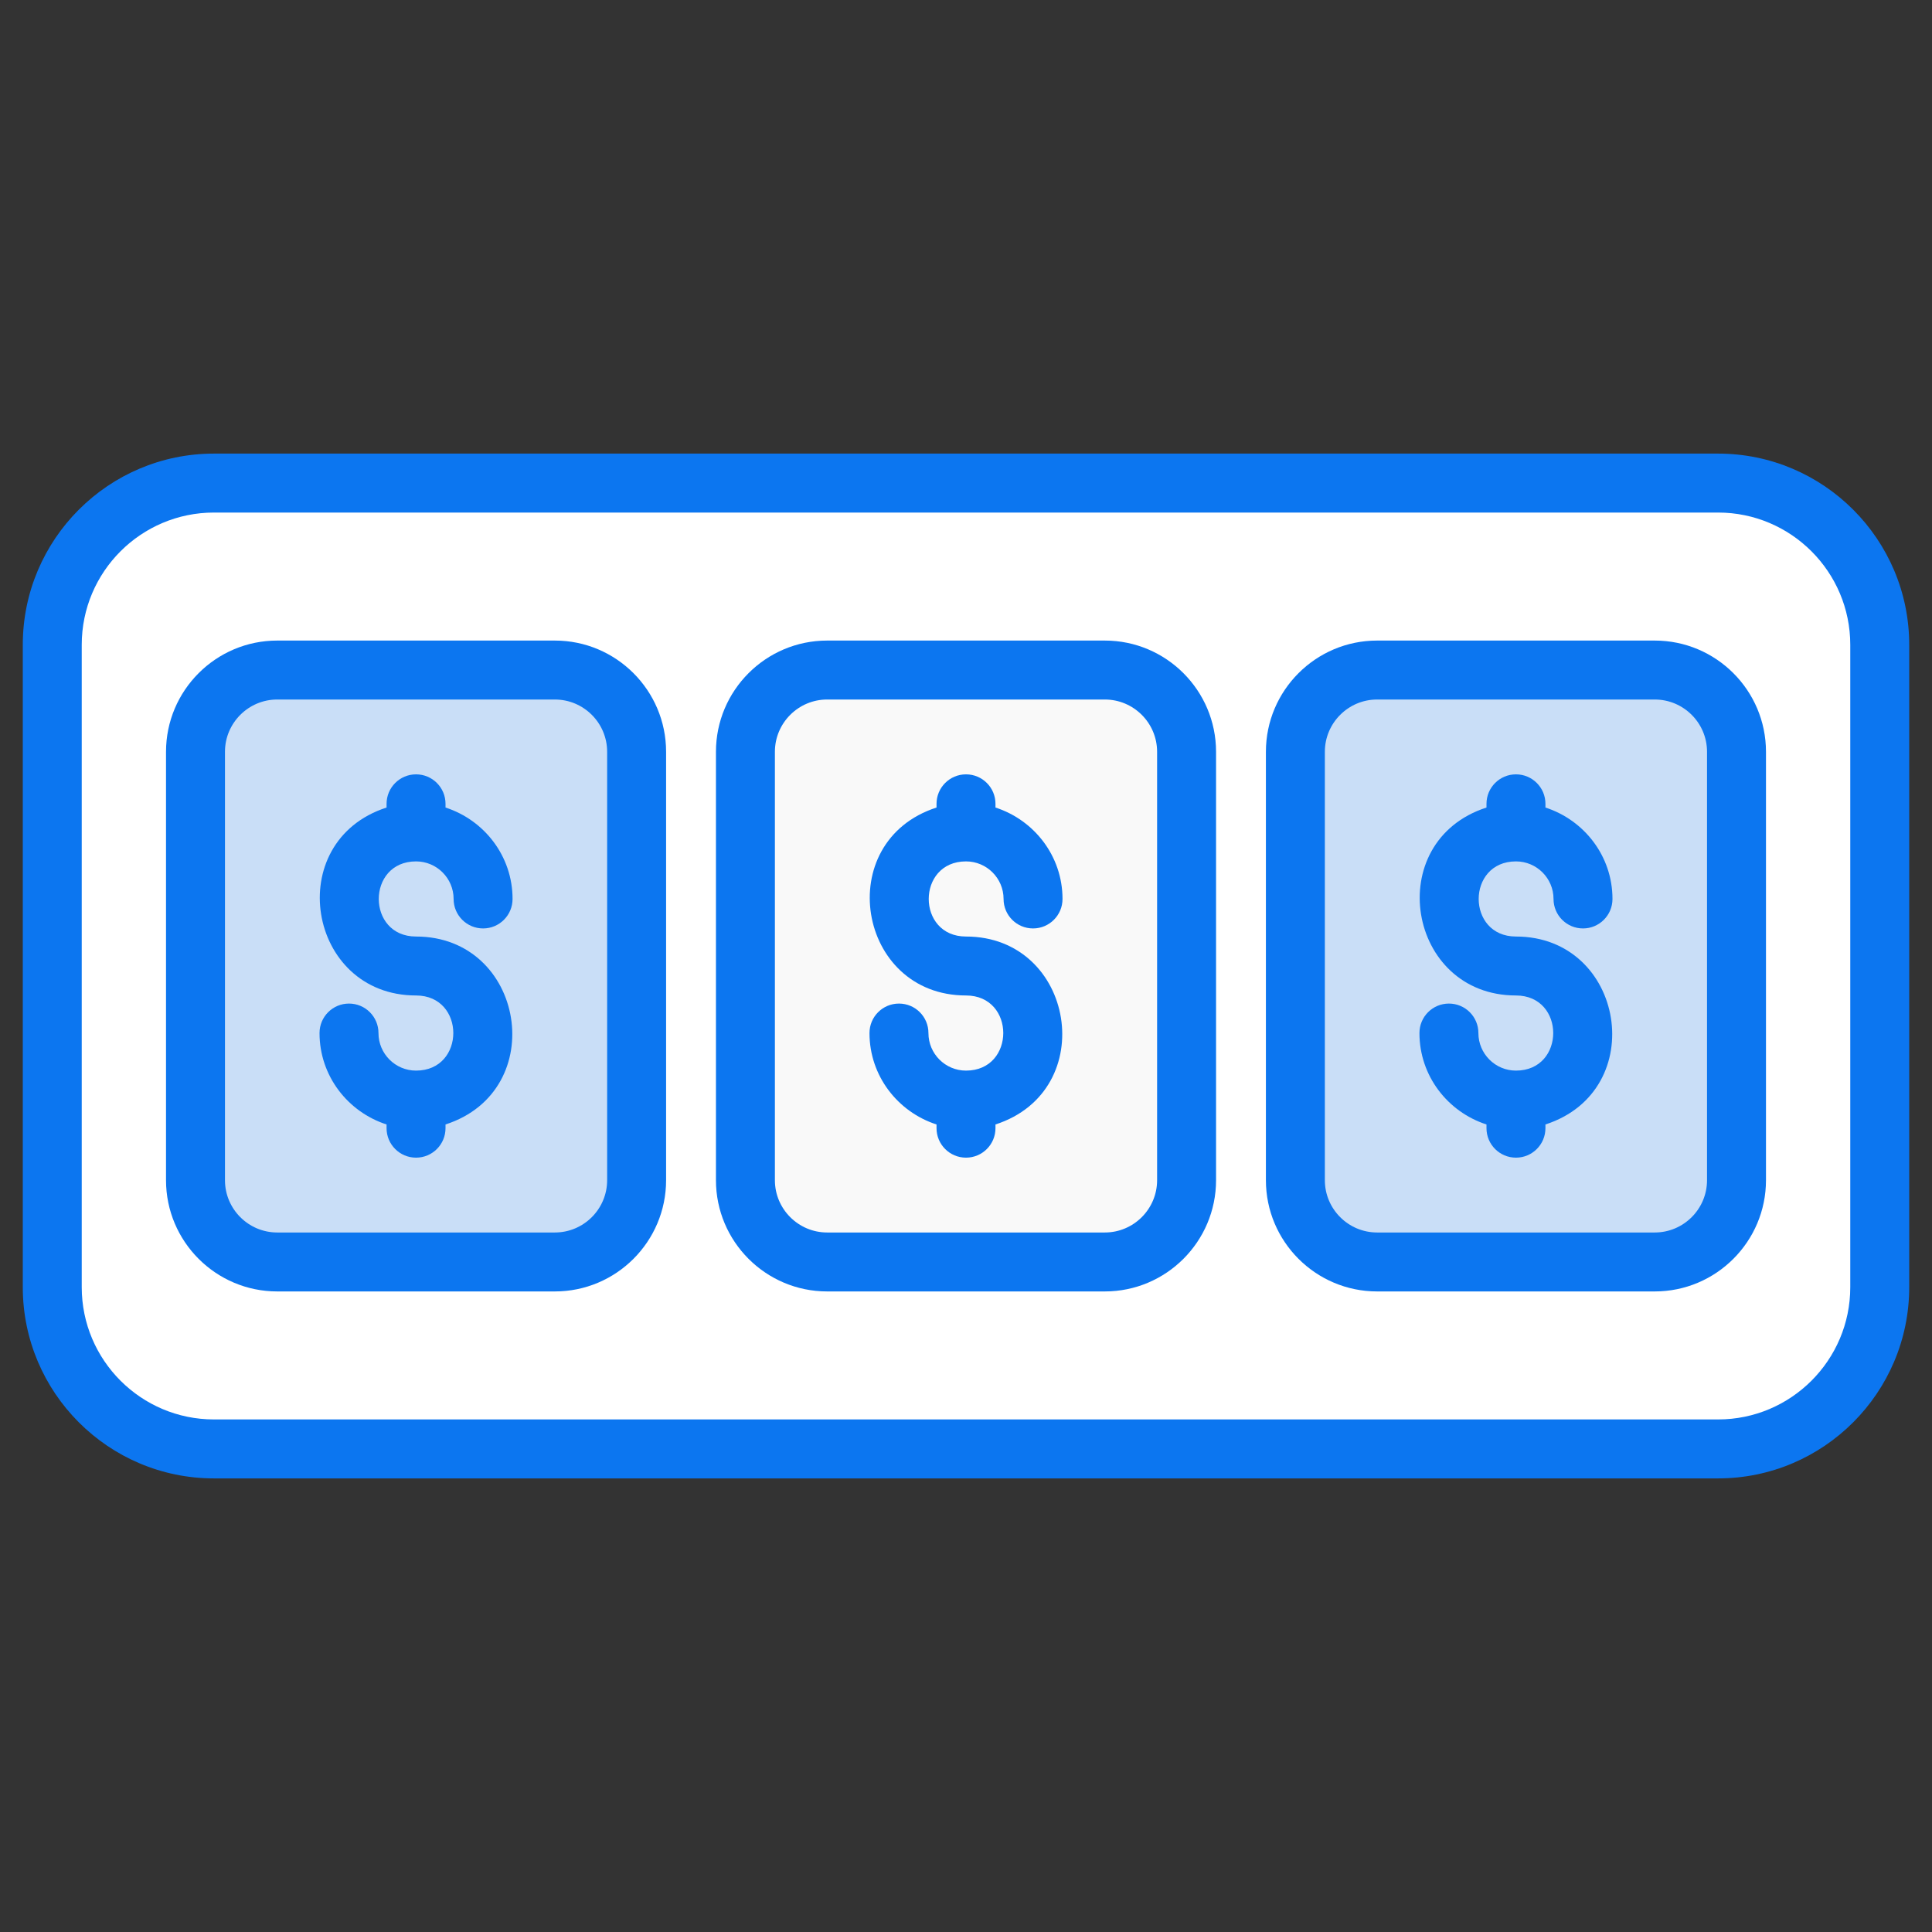 <svg enable-background="new 0 0 512 512" viewBox="0 0 512 512" xmlns="http://www.w3.org/2000/svg"><rect x="0" y="0" width="512" height="512" fill="#333333" stroke="none"/><g id="_x31_9_Soltmachine"><g><path d="m498.151 170.866v170.268c0 23.662-19.181 42.843-42.843 42.843h-398.616c-23.662 0-42.843-19.181-42.843-42.843v-170.268c0-23.662 19.181-42.843 42.843-42.843h398.615c23.662 0 42.844 19.181 42.844 42.843z" fill="#fff"/><path d="m168.708 199.234v113.531c0 11.965-9.7 21.665-21.665 21.665h-73.574c-11.965 0-21.665-9.7-21.665-21.665v-113.531c0-11.965 9.7-21.665 21.665-21.665h73.575c11.965.001 21.664 9.7 21.664 21.665z" fill="#c9def7"/><path d="m314.452 199.234v113.531c0 11.965-9.7 21.665-21.665 21.665h-73.575c-11.965 0-21.665-9.7-21.665-21.665v-113.531c0-11.965 9.7-21.665 21.665-21.665h73.575c11.965.001 21.665 9.7 21.665 21.665z" fill="#f9f9f9"/><path d="m460.196 199.234v113.531c0 11.965-9.7 21.665-21.665 21.665h-73.575c-11.965 0-21.665-9.7-21.665-21.665v-113.531c0-11.965 9.7-21.665 21.665-21.665h73.575c11.965.001 21.665 9.7 21.665 21.665z" fill="#c9def7"/><g fill="#0c76f0"><path d="m455.31 120.21h-398.62c-27.927 0-50.651 22.725-50.651 50.659v170.262c0 27.935 22.724 50.659 50.651 50.659h398.62c27.927 0 50.651-22.724 50.651-50.659v-170.262c.001-27.935-22.724-50.659-50.651-50.659zm35.029 220.921c0 19.322-15.714 35.036-35.029 35.036h-398.62c-19.315 0-35.029-15.714-35.029-35.036v-170.262c0-19.322 15.714-35.036 35.029-35.036h398.62c19.315 0 35.029 15.714 35.029 35.036z"/><path d="m147.046 169.755h-73.574c-16.256 0-29.475 13.22-29.475 29.475v113.539c0 16.256 13.22 29.475 29.475 29.475h73.574c16.256 0 29.475-13.22 29.475-29.475v-113.538c0-16.256-13.219-29.476-29.475-29.476zm13.853 143.014c0 7.636-6.217 13.853-13.853 13.853h-73.574c-7.636 0-13.853-6.217-13.853-13.853v-113.538c0-7.636 6.217-13.853 13.853-13.853h73.574c7.636 0 13.853 6.217 13.853 13.853z"/><path d="m110.255 228.279c5.492 0 9.955 4.463 9.955 9.955 0 4.318 3.494 7.811 7.811 7.811s7.811-3.494 7.811-7.811c0-11.363-7.497-20.905-17.766-24.229v-.983c0-4.318-3.494-7.811-7.811-7.811s-7.811 3.494-7.811 7.811v.983c-27.844 9.012-21.013 49.806 7.811 49.806 13.173 0 13.167 19.91 0 19.91-5.492 0-9.955-4.462-9.955-9.955 0-4.318-3.494-7.811-7.811-7.811-4.318 0-7.811 3.494-7.811 7.811 0 11.363 7.497 20.905 17.766 24.229v.983c0 4.318 3.494 7.811 7.811 7.811s7.811-3.494 7.811-7.811v-.983c27.844-9.012 21.013-49.806-7.811-49.806-13.173 0-13.167-19.91 0-19.91z"/><path d="m292.791 169.755h-73.582c-16.256 0-29.475 13.22-29.475 29.475v113.539c0 16.256 13.22 29.475 29.475 29.475h73.582c16.256 0 29.475-13.22 29.475-29.475v-113.538c0-16.256-13.219-29.476-29.475-29.476zm13.853 143.014c0 7.636-6.217 13.853-13.853 13.853h-73.582c-7.636 0-13.853-6.217-13.853-13.853v-113.538c0-7.636 6.217-13.853 13.853-13.853h73.582c7.636 0 13.853 6.217 13.853 13.853z"/><path d="m256 228.279c5.492 0 9.955 4.463 9.955 9.955 0 4.318 3.494 7.811 7.811 7.811 4.318 0 7.811-3.494 7.811-7.811 0-11.363-7.497-20.905-17.766-24.229v-.983c0-4.318-3.494-7.811-7.811-7.811-4.318 0-7.811 3.494-7.811 7.811v.983c-27.844 9.012-21.013 49.806 7.811 49.806 13.173 0 13.167 19.91 0 19.91-5.492 0-9.955-4.462-9.955-9.955 0-4.318-3.494-7.811-7.811-7.811-4.318 0-7.811 3.494-7.811 7.811 0 11.363 7.497 20.905 17.766 24.229v.983c0 4.318 3.494 7.811 7.811 7.811 4.318 0 7.811-3.494 7.811-7.811v-.983c27.844-9.012 21.013-49.806-7.811-49.806-13.173 0-13.167-19.91 0-19.91z"/><path d="m438.528 169.755h-73.574c-16.256 0-29.475 13.22-29.475 29.475v113.539c0 16.256 13.22 29.475 29.475 29.475h73.574c16.256 0 29.475-13.22 29.475-29.475v-113.538c.001-16.256-13.219-29.476-29.475-29.476zm13.853 143.014c0 7.636-6.217 13.853-13.853 13.853h-73.574c-7.636 0-13.853-6.217-13.853-13.853v-113.538c0-7.636 6.217-13.853 13.853-13.853h73.574c7.636 0 13.853 6.217 13.853 13.853z"/><path d="m401.745 228.279c5.492 0 9.955 4.463 9.955 9.955 0 4.318 3.494 7.811 7.811 7.811 4.318 0 7.811-3.494 7.811-7.811 0-11.363-7.497-20.905-17.766-24.229v-.983c0-4.318-3.494-7.811-7.811-7.811-4.318 0-7.811 3.494-7.811 7.811v.983c-27.844 9.012-21.013 49.806 7.811 49.806 13.173 0 13.167 19.91 0 19.91-5.492 0-9.955-4.462-9.955-9.955 0-4.318-3.494-7.811-7.811-7.811-4.318 0-7.811 3.494-7.811 7.811 0 11.363 7.497 20.905 17.766 24.229v.983c0 4.318 3.494 7.811 7.811 7.811 4.318 0 7.811-3.494 7.811-7.811v-.983c27.844-9.012 21.013-49.806-7.811-49.806-13.173 0-13.167-19.91 0-19.91z"/></g></g></g><g id="Layer_1"/></svg>